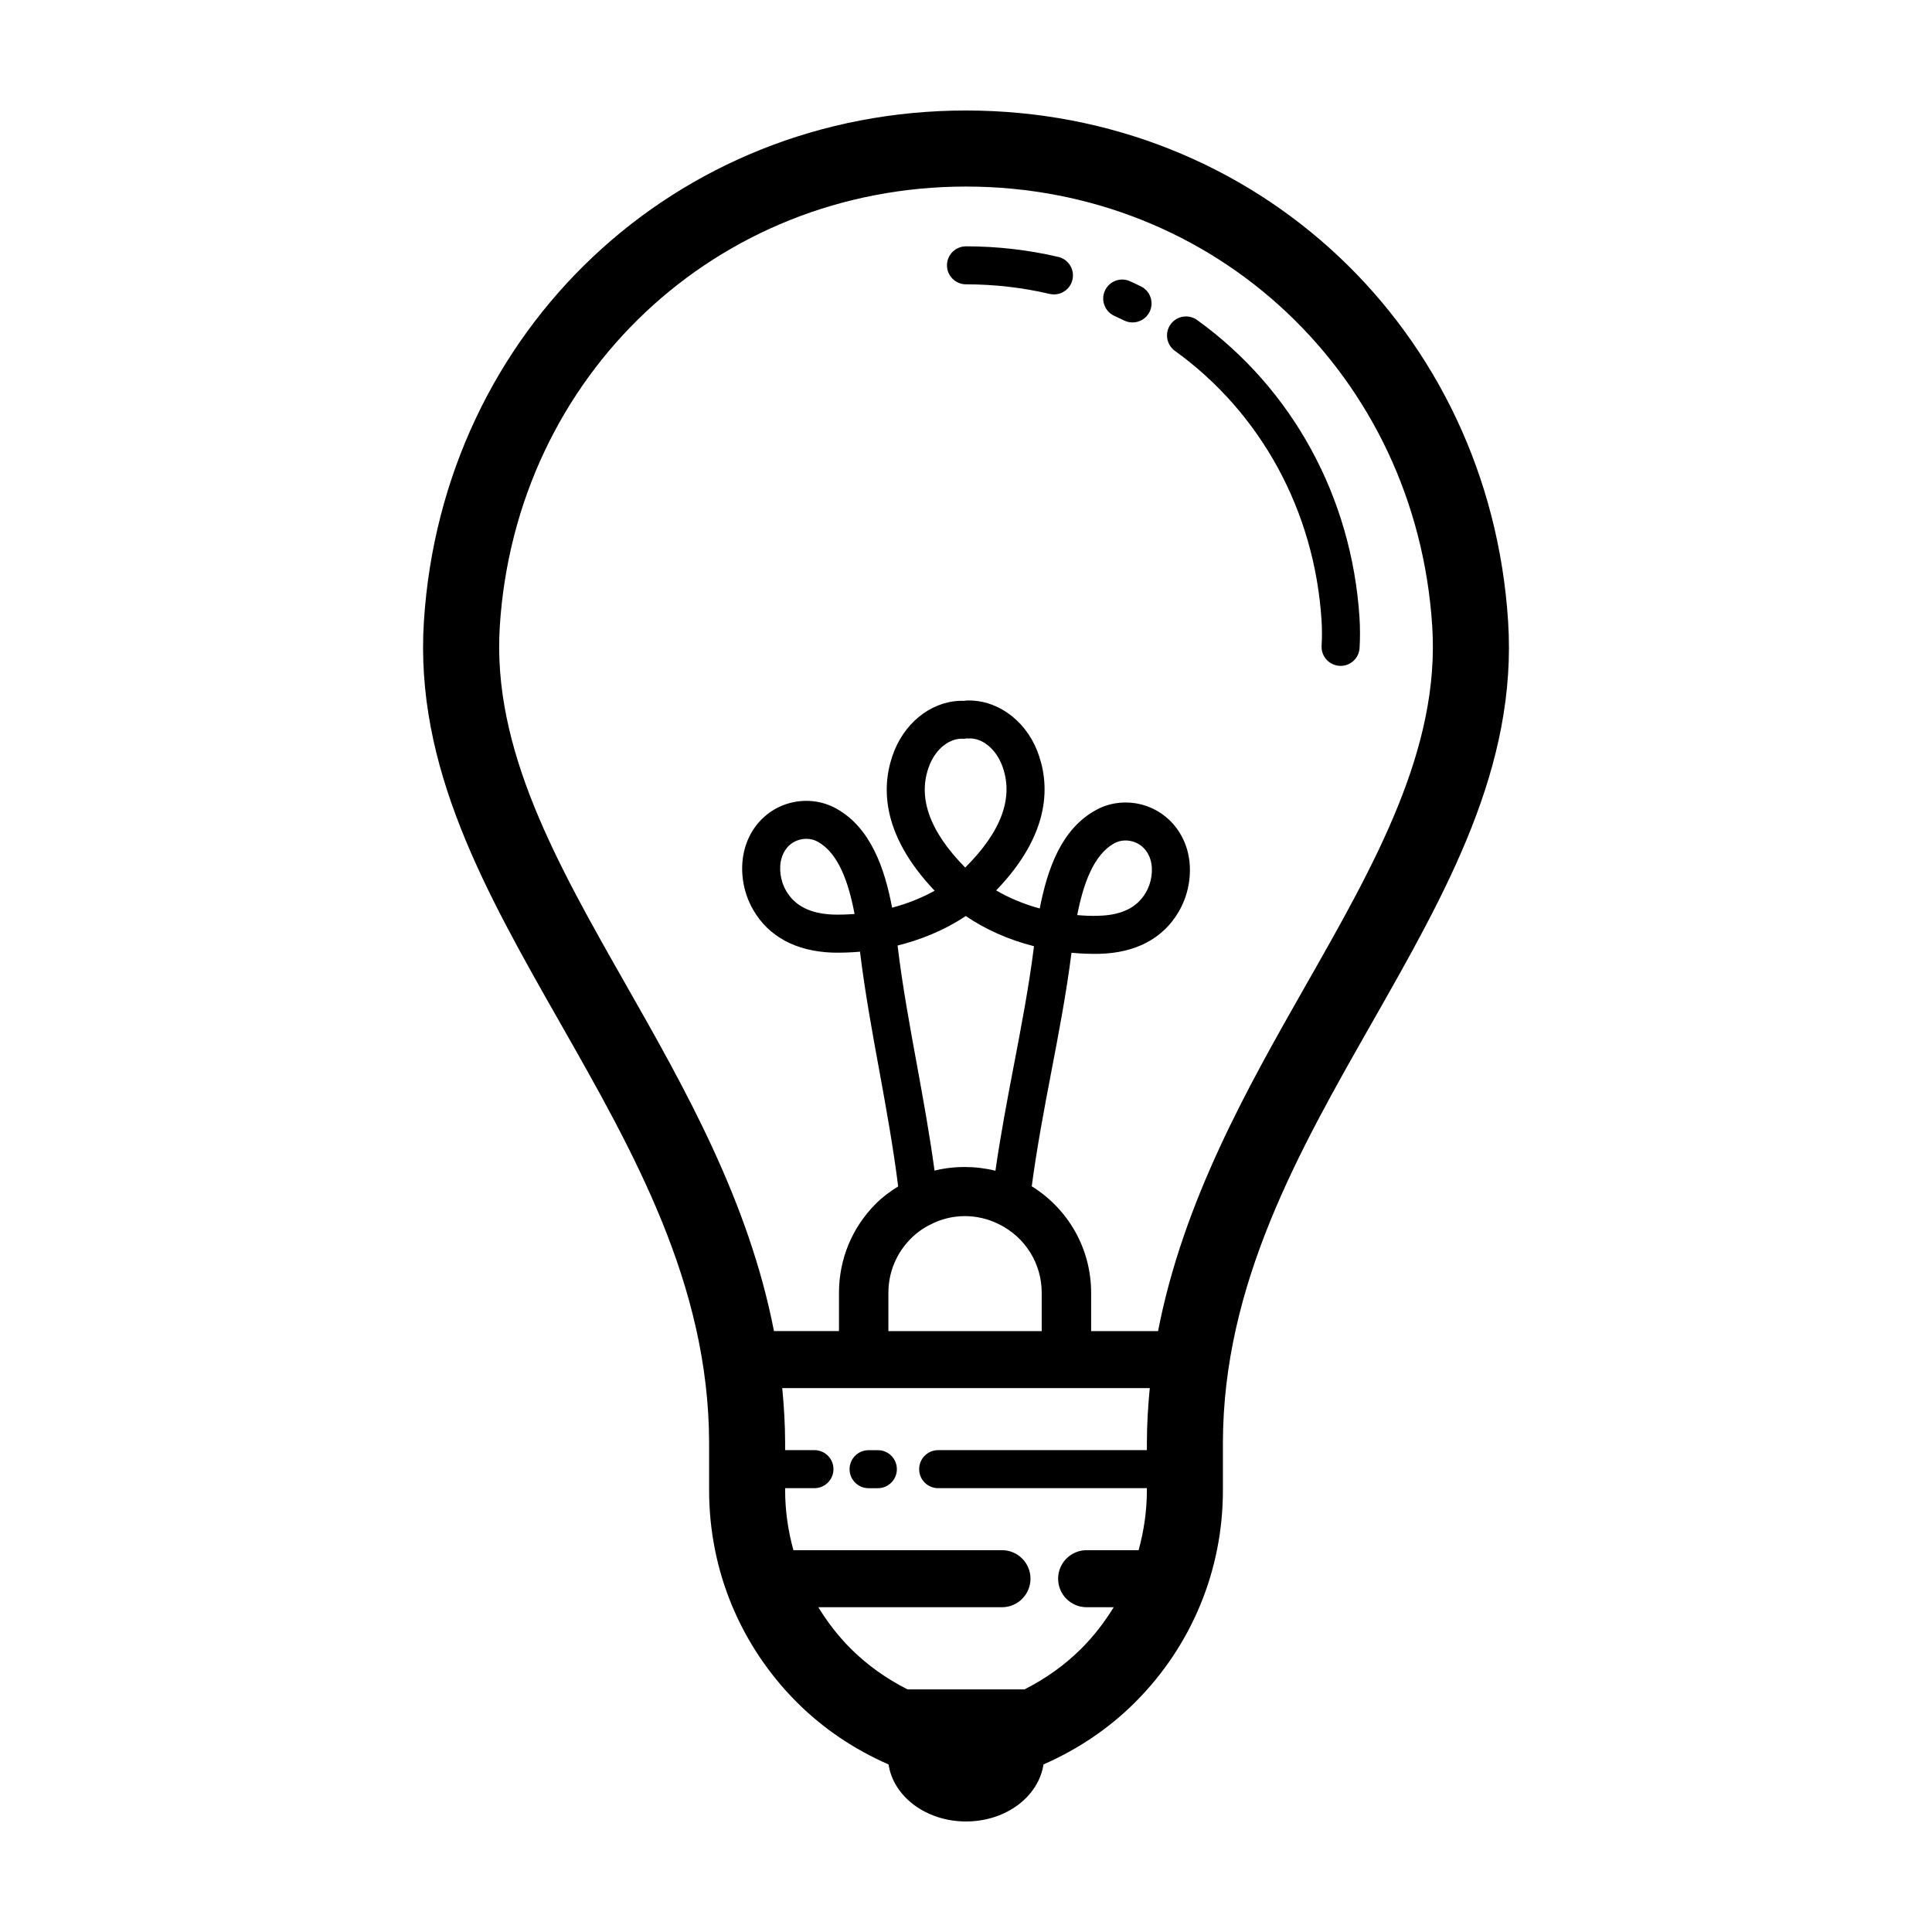 <?xml version="1.0" encoding="UTF-8"?>
<!-- Uploaded to: SVG Repo, www.svgrepo.com, Generator: SVG Repo Mixer Tools -->
<svg fill="#000000" width="800px" height="800px" version="1.1" viewBox="144 144 512 512" xmlns="http://www.w3.org/2000/svg">
 <g>
  <path d="m400 219.35c7.527 0 14.984 0.855 22.156 2.539 0.387 0.09 0.777 0.133 1.152 0.133 2.289 0 4.352-1.566 4.902-3.883 0.637-2.711-1.047-5.422-3.754-6.055-7.93-1.859-16.164-2.805-24.461-2.805-2.781 0-5.039 2.254-5.039 5.039 0.004 2.777 2.262 5.031 5.043 5.031z"/>
  <path d="m439.32 227.71c0.871 0.398 1.738 0.801 2.594 1.223 0.715 0.348 1.473 0.52 2.215 0.52 1.859 0 3.652-1.031 4.523-2.816 1.23-2.5 0.203-5.516-2.297-6.746-0.945-0.465-1.898-0.918-2.867-1.355-2.527-1.16-5.523-0.039-6.676 2.492-1.152 2.535-0.027 5.523 2.508 6.684z"/>
  <path d="m494.22 308.34c0.141 2.207 0.152 4.492 0.02 6.805-0.156 2.781 1.977 5.152 4.75 5.309 0.098 0.004 0.191 0.012 0.289 0.012 2.656 0 4.875-2.074 5.027-4.758 0.152-2.715 0.141-5.414-0.023-8.016-2.055-31.902-17.738-60.652-43.031-78.883-2.262-1.621-5.406-1.109-7.031 1.145-1.629 2.258-1.113 5.406 1.145 7.031 22.828 16.453 36.996 42.461 38.855 71.355z"/>
  <path d="m376.64 528.31h-2.457c-2.781 0-5.039 2.254-5.039 5.039s2.258 5.039 5.039 5.039h2.457c2.781 0 5.039-2.254 5.039-5.039s-2.258-5.039-5.039-5.039z"/>
  <path d="m420.53 611.59c9.133-4 17.34-9.512 24.359-16.531 14.957-15.008 23.195-34.953 23.195-56.145v-12.641c0.09-41.992 20.086-77.133 39.43-111.12 19.875-34.93 38.648-67.914 36.148-106.53-4.961-77.148-66.727-135.34-143.66-135.34-76.938 0-138.7 58.188-143.66 135.34-2.5 38.617 16.273 71.605 36.148 106.54 19.34 33.988 39.336 69.129 39.43 111.1v12.66c0 21.191 8.238 41.133 23.211 56.156 7.004 7.004 15.211 12.52 24.344 16.512 1.277 8.508 9.93 15.117 20.531 15.117 10.598 0 19.242-6.609 20.527-15.121zm-110.52-206.4c-18.34-32.223-35.664-62.668-33.555-95.27 4.273-66.406 57.383-116.48 123.55-116.48 66.164 0 119.28 50.078 123.55 116.49 2.106 32.598-15.215 63.043-33.555 95.266-15.426 27.109-32.414 57.078-39.102 91.562h-17.738v-10.137c0-11.648-5.996-22.176-15.738-28.242 1.324-9.969 3.223-20.094 5.109-29.941 1.996-10.398 4.051-21.148 5.426-31.945 2.516 0.242 4.977 0.324 7.336 0.281 9.621-0.215 16.898-4.055 21.016-11.062 2.973-4.969 3.836-11.359 2.254-16.68-1.516-5.106-5.113-9.148-9.871-11.098-4.629-1.906-9.941-1.633-14.148 0.684-9.18 4.934-12.941 15.492-15 26.137-4.238-1.152-8.133-2.797-11.551-4.781 14.762-15.336 14.242-28.441 10.863-37.031-3.371-8.449-11.035-13.715-18.977-13.281-0.105 0.004-0.188 0.066-0.293 0.074-7.754-0.316-15.18 4.898-18.547 13.145-3.445 8.555-4.07 21.68 10.645 37.172-3.344 1.855-7.133 3.406-11.27 4.492-1.926-10.281-5.656-21.207-14.758-26.242-4.262-2.414-9.594-2.734-14.262-0.852-4.769 1.918-8.379 5.941-9.883 10.988-1.637 5.32-0.82 11.734 2.106 16.695 4.055 7.039 11.281 10.957 20.949 11.32 2.387 0.055 4.856-0.02 7.344-0.242 1.301 10.672 3.269 21.441 5.176 31.855 1.828 9.977 3.672 20.238 4.938 30.348-2.082 1.289-4.086 2.75-5.894 4.555-6.312 6.312-9.789 14.711-9.789 23.645v10.137h-17.23c-6.684-34.477-23.676-64.441-39.102-91.559zm89.41-65.418c0.289 0.023 0.539-0.074 0.816-0.098 0.098 0 0.176 0.047 0.266 0.039 3.617-0.309 7.234 2.57 8.984 6.938 3.324 8.445 0.016 17.609-9.691 27.262-9.582-9.707-12.797-18.871-9.422-27.25 1.785-4.383 5.394-7.148 9.047-6.891zm0.52 46.984c5.133 3.5 11.309 6.289 18.078 8-0.012 0.102-0.02 0.203-0.035 0.309-1.316 10.422-3.359 21.125-5.344 31.477-1.738 9.082-3.508 18.398-4.836 27.711-5.34-1.309-10.941-1.309-16.141-0.031-1.273-9.402-2.984-18.809-4.656-27.965-1.891-10.312-3.844-20.98-5.082-31.215-0.016-0.156-0.031-0.316-0.047-0.469 5.551-1.367 12.066-3.805 18.062-7.816zm-14.551 85.48c1.559-1.559 3.266-2.785 5.254-3.75 5.602-2.91 12.383-2.961 18.207 0 6.918 3.473 11.215 10.418 11.215 18.133v10.137h-40.629v-10.137c0-5.438 2.113-10.543 5.953-14.383zm44.082-85.727c1.559-7.941 4.242-16.016 9.891-19.051 1.605-0.887 3.672-0.961 5.508-0.211 1.379 0.562 3.199 1.828 4.035 4.648 0.781 2.621 0.277 6.09-1.266 8.672-2.336 3.984-6.453 5.984-12.594 6.125-1.773 0.066-3.66-0.012-5.574-0.184zm-59-0.289c-1.91 0.145-3.789 0.195-5.586 0.156-6.137-0.23-10.238-2.289-12.566-6.324-1.512-2.57-1.988-6.047-1.168-8.707 0.832-2.769 2.637-4.012 4.004-4.559 0.816-0.328 1.676-0.492 2.523-0.492 1.074 0 2.125 0.262 3.055 0.785 5.582 3.098 8.207 11.051 9.738 19.141zm-9.605 183.71h48.668c4.176 0 7.559-3.387 7.559-7.559s-3.379-7.559-7.559-7.559h-55.27c-1.414-5.117-2.195-10.449-2.195-15.898v-0.535h7.769c2.781 0 5.039-2.254 5.039-5.039s-2.258-5.039-5.039-5.039h-7.769v-2.066c-0.012-4.883-0.312-9.656-0.766-14.375h97.402c-0.457 4.719-0.754 9.5-0.766 14.391v2.047l-55.312 0.004c-2.781 0-5.039 2.254-5.039 5.039s2.258 5.039 5.039 5.039h55.312v0.535c0 5.457-0.781 10.781-2.195 15.898h-13.77c-4.176 0-7.559 3.387-7.559 7.559s3.379 7.559 7.559 7.559h7.176c-2.398 3.894-5.203 7.57-8.516 10.891-4.43 4.43-9.523 8.047-15.141 10.883h-30.98c-5.613-2.832-10.707-6.453-15.125-10.867-3.312-3.324-6.121-7-8.523-10.906z"/>
 </g>
</svg>